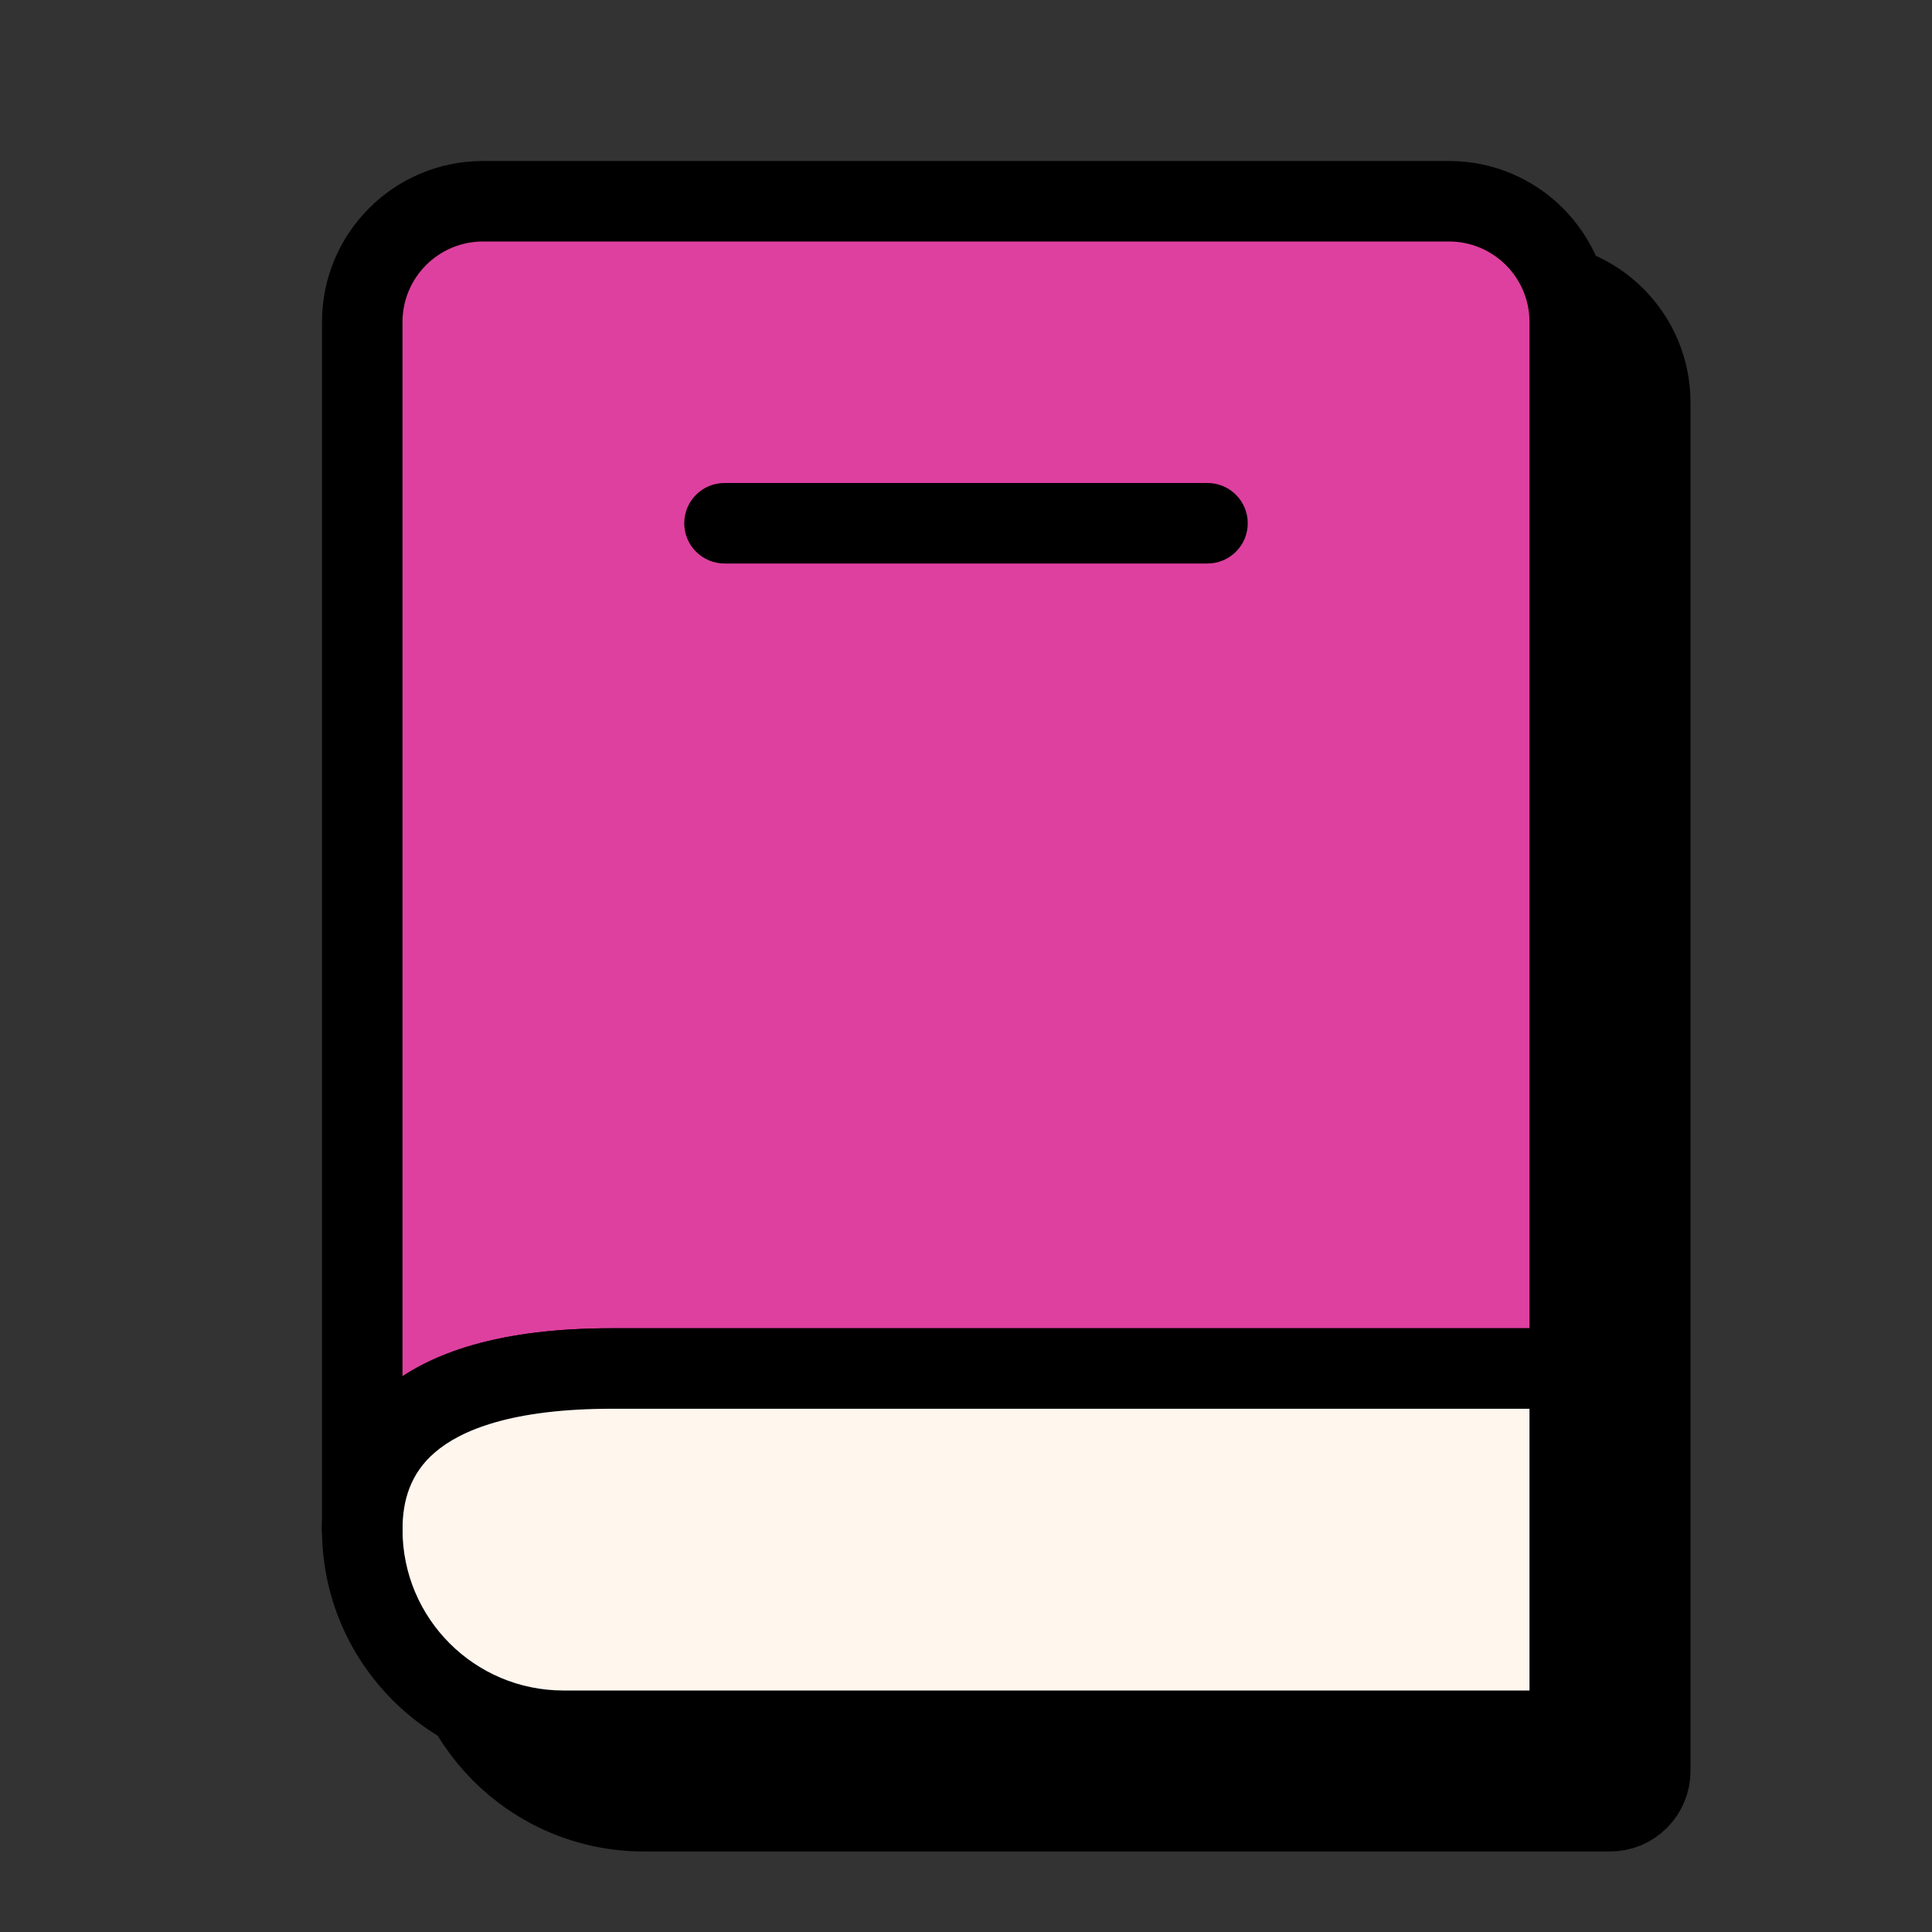 <svg width="24" height="24" viewBox="0 0 24 24" fill="none" xmlns="http://www.w3.org/2000/svg">
<rect x="0" y="0" width="24" height="24" fill="#333333" stroke="none"/>
<g clip-path="url(#clip0_1124_3093)">
<path d="M19 3.5H7C6.172 3.5 5.5 4.172 5.5 5V17.914V20C5.5 21.381 6.619 22.5 8 22.5H20C20.276 22.5 20.5 22.276 20.5 22V5C20.5 4.172 19.828 3.5 19 3.5Z" fill="black" stroke="black" stroke-linecap="round" stroke-linejoin="round"/>
<path d="M18 2.5H6C5.172 2.5 4.5 3.172 4.5 4V16.914V19C4.5 20.381 5.619 21.5 7 21.5H19C19.276 21.5 19.5 21.276 19.5 21V4C19.5 3.172 18.828 2.5 18 2.5Z" fill="#DE409F"/>
<path d="M19.5 17H7.603C5 17 4.5 18.103 4.5 19" stroke="black" stroke-linecap="round" stroke-linejoin="round"/>
<path d="M4.5 19.25C4.5 18.007 5.507 17 6.75 17H19.5V20.786C19.5 21.18 19.18 21.5 18.786 21.5H6.75C5.507 21.5 4.5 20.493 4.5 19.25V19.25Z" fill="#FFF6EE"/>
<path fill-rule="evenodd" clip-rule="evenodd" d="M4 4C4 2.895 4.895 2 6 2H18C19.105 2 20 2.895 20 4V21C20 21.552 19.552 22 19 22H7C5.343 22 4 20.657 4 19V4ZM6 3C5.448 3 5 3.448 5 4V19C5 20.105 5.895 21 7 21H19V4C19 3.448 18.552 3 18 3H6Z" fill="black"/>
<path fill-rule="evenodd" clip-rule="evenodd" d="M8.5 6.5C8.5 6.224 8.724 6 9 6H15C15.276 6 15.5 6.224 15.5 6.5C15.5 6.776 15.276 7 15 7H9C8.724 7 8.5 6.776 8.5 6.5Z" fill="black"/>
<path fill-rule="evenodd" clip-rule="evenodd" d="M4.749 17.285C5.328 16.786 6.244 16.5 7.603 16.5H19.5C19.776 16.5 20 16.724 20 17C20 17.276 19.776 17.5 19.5 17.5H7.603C6.36 17.5 5.724 17.765 5.402 18.043C5.095 18.306 5 18.646 5 19C5 19.276 4.776 19.5 4.5 19.5C4.224 19.5 4 19.276 4 19C4 18.458 4.155 17.797 4.749 17.285Z" fill="black"/>
</g>
<defs>
<clipPath id="clip0_1124_3093">
<rect width="24" height="24" fill="white"/>
</clipPath>
</defs>
</svg>
